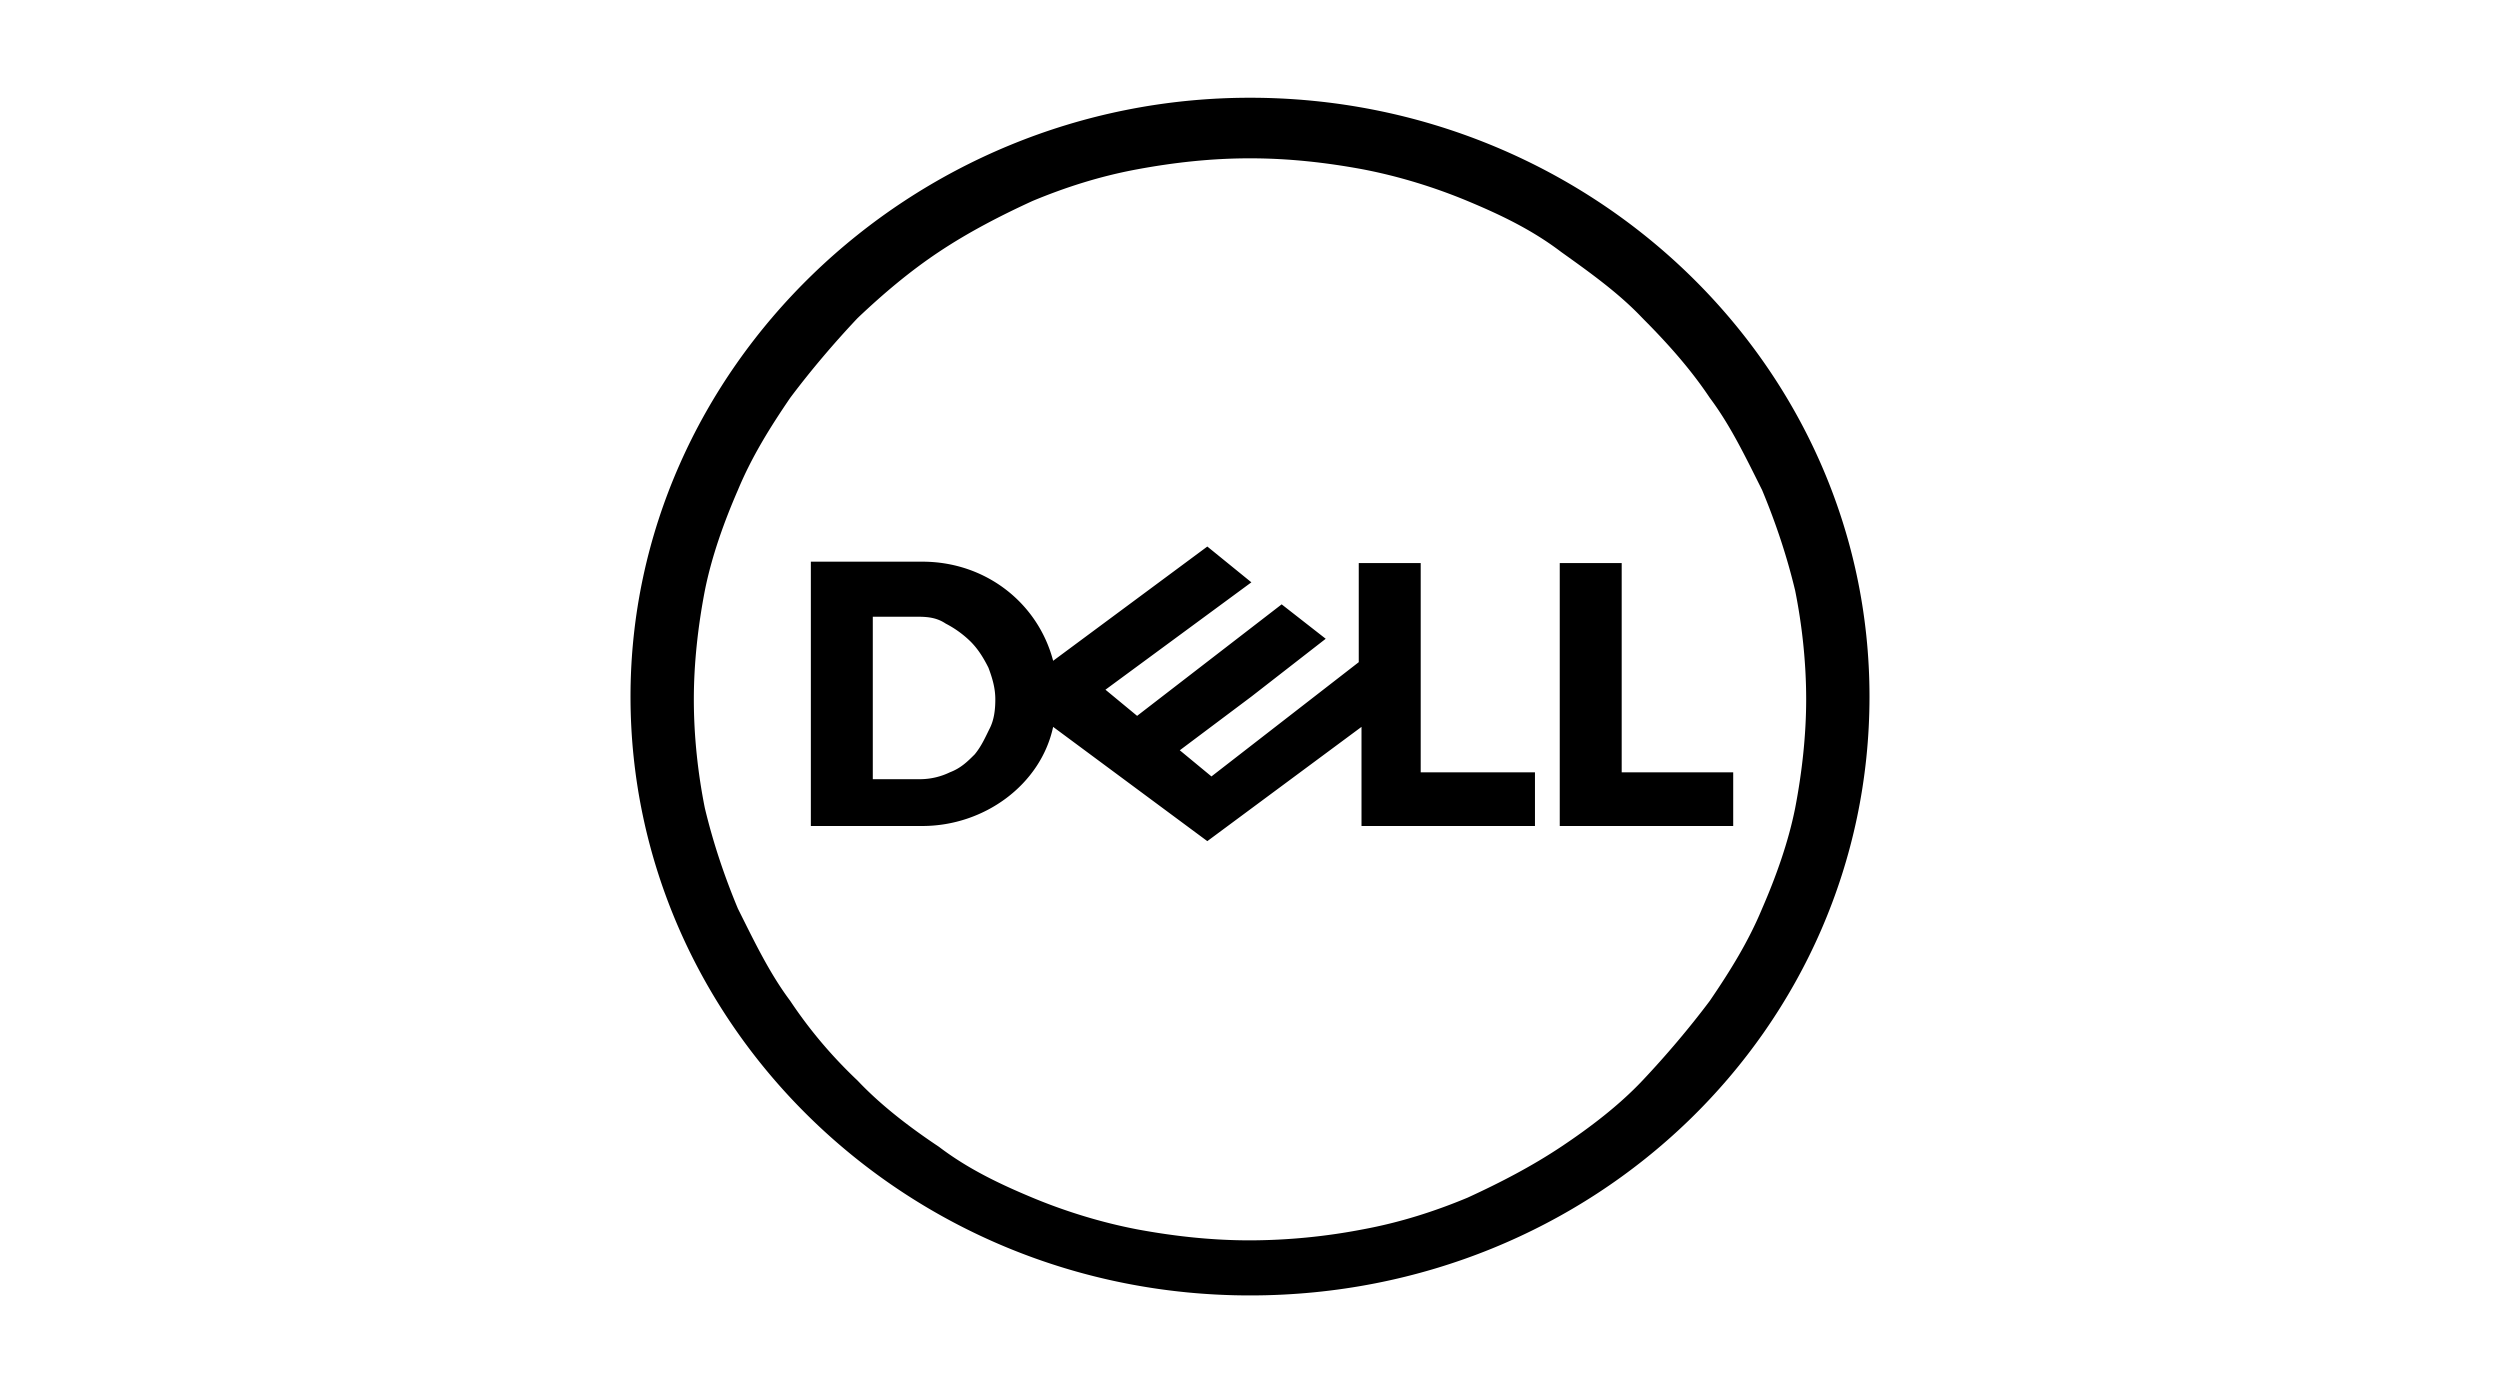 <?xml version="1.0" encoding="UTF-8" standalone="no"?>
<svg
   width="181.6"
   height="101"
   version="1.1"
   id="svg287"
   sodipodi:docname="dell.svg"
   inkscape:version="1.2.2 (b0a84865, 2022-12-01)"
   xmlns:inkscape="http://www.inkscape.org/namespaces/inkscape"
   xmlns:sodipodi="http://sodipodi.sourceforge.net/DTD/sodipodi-0.dtd"
   xmlns="http://www.w3.org/2000/svg"
   xmlns:svg="http://www.w3.org/2000/svg">
  <defs
     id="defs291" />
  <sodipodi:namedview
     id="namedview289"
     pagecolor="#ffffff"
     bordercolor="#666666"
     borderopacity="1.0"
     inkscape:showpageshadow="2"
     inkscape:pageopacity="0.0"
     inkscape:pagecheckerboard="0"
     inkscape:deskcolor="#d1d1d1"
     showgrid="false"
     inkscape:zoom="2.3366337"
     inkscape:cx="72.754237"
     inkscape:cy="50.5"
     inkscape:window-width="1309"
     inkscape:window-height="456"
     inkscape:window-x="0"
     inkscape:window-y="25"
     inkscape:window-maximized="0"
     inkscape:current-layer="svg287" />
  <path
     d="M87.7 39.7L76.5 48c-1.1-4.2-4.9-7.2-9.5-7.2h-8.1V60H67c4.5 0 8.6-3 9.5-7.2l11.2 8.3 11.2-8.3V60h12.6v-3.9h-8.3V40.9h-4.5v7.2L88 56.4l-2.3-1.9 5.2-3.9 5.4-4.2-3.2-2.5L82.6 52l-2.3-1.9 10.6-7.8-3.2-2.6h0zm-24.4 5.1h3.4c.8 0 1.4.1 2 .5a7.49 7.49 0 0 1 1.8 1.3c.5.5.9 1.1 1.3 1.9.3.8.5 1.5.5 2.3s-.1 1.5-.4 2.1-.6 1.3-1.1 1.9c-.5.5-1 1-1.8 1.3a4.99 4.99 0 0 1-2.1.5h-3.5V44.8h-.1zm62.6 11.3V60h-12.6V40.9h4.5v15.2h8.1 0zm-35.1-49c-24.7 0-45 19.7-45 43.5s20 43.5 45 43.5 45-19.4 45-43.5-20.3-43.5-45-43.5zm0 4.4c2.8 0 5.5.3 8.2.8 2.6.5 5.2 1.3 7.6 2.3s4.7 2.1 6.8 3.7c2.1 1.5 4.2 3 5.9 4.8 1.8 1.8 3.5 3.7 4.9 5.8 1.5 2 2.6 4.3 3.8 6.7 1 2.4 1.8 4.8 2.4 7.3.5 2.5.8 5.2.8 7.9 0 2.6-.3 5.3-.8 7.9-.5 2.5-1.4 5-2.4 7.3-1 2.4-2.3 4.5-3.8 6.7-1.5 2-3.2 4-4.9 5.8s-3.8 3.4-5.9 4.8-4.4 2.6-6.8 3.7c-2.4 1-4.9 1.8-7.6 2.3a43.85 43.85 0 0 1-8.2.8c-2.8 0-5.5-.3-8.2-.8C80 88.8 77.4 88 75 87s-4.7-2.1-6.8-3.7c-2.1-1.4-4.2-3-5.9-4.8-1.9-1.8-3.5-3.7-4.9-5.8-1.5-2-2.6-4.3-3.8-6.7-1-2.4-1.8-4.8-2.4-7.3-.5-2.5-.8-5.2-.8-7.9 0-2.6.3-5.3.8-7.9.5-2.5 1.4-5 2.4-7.3 1-2.4 2.3-4.5 3.8-6.7 1.5-2 3.2-4 4.9-5.8 1.9-1.8 3.8-3.4 5.9-4.8s4.4-2.6 6.8-3.7c2.4-1 4.9-1.8 7.6-2.3s5.4-.8 8.2-.8h0z"
     fill="#007db8"
     id="path285"
     style="fill:#000000" />
</svg>
